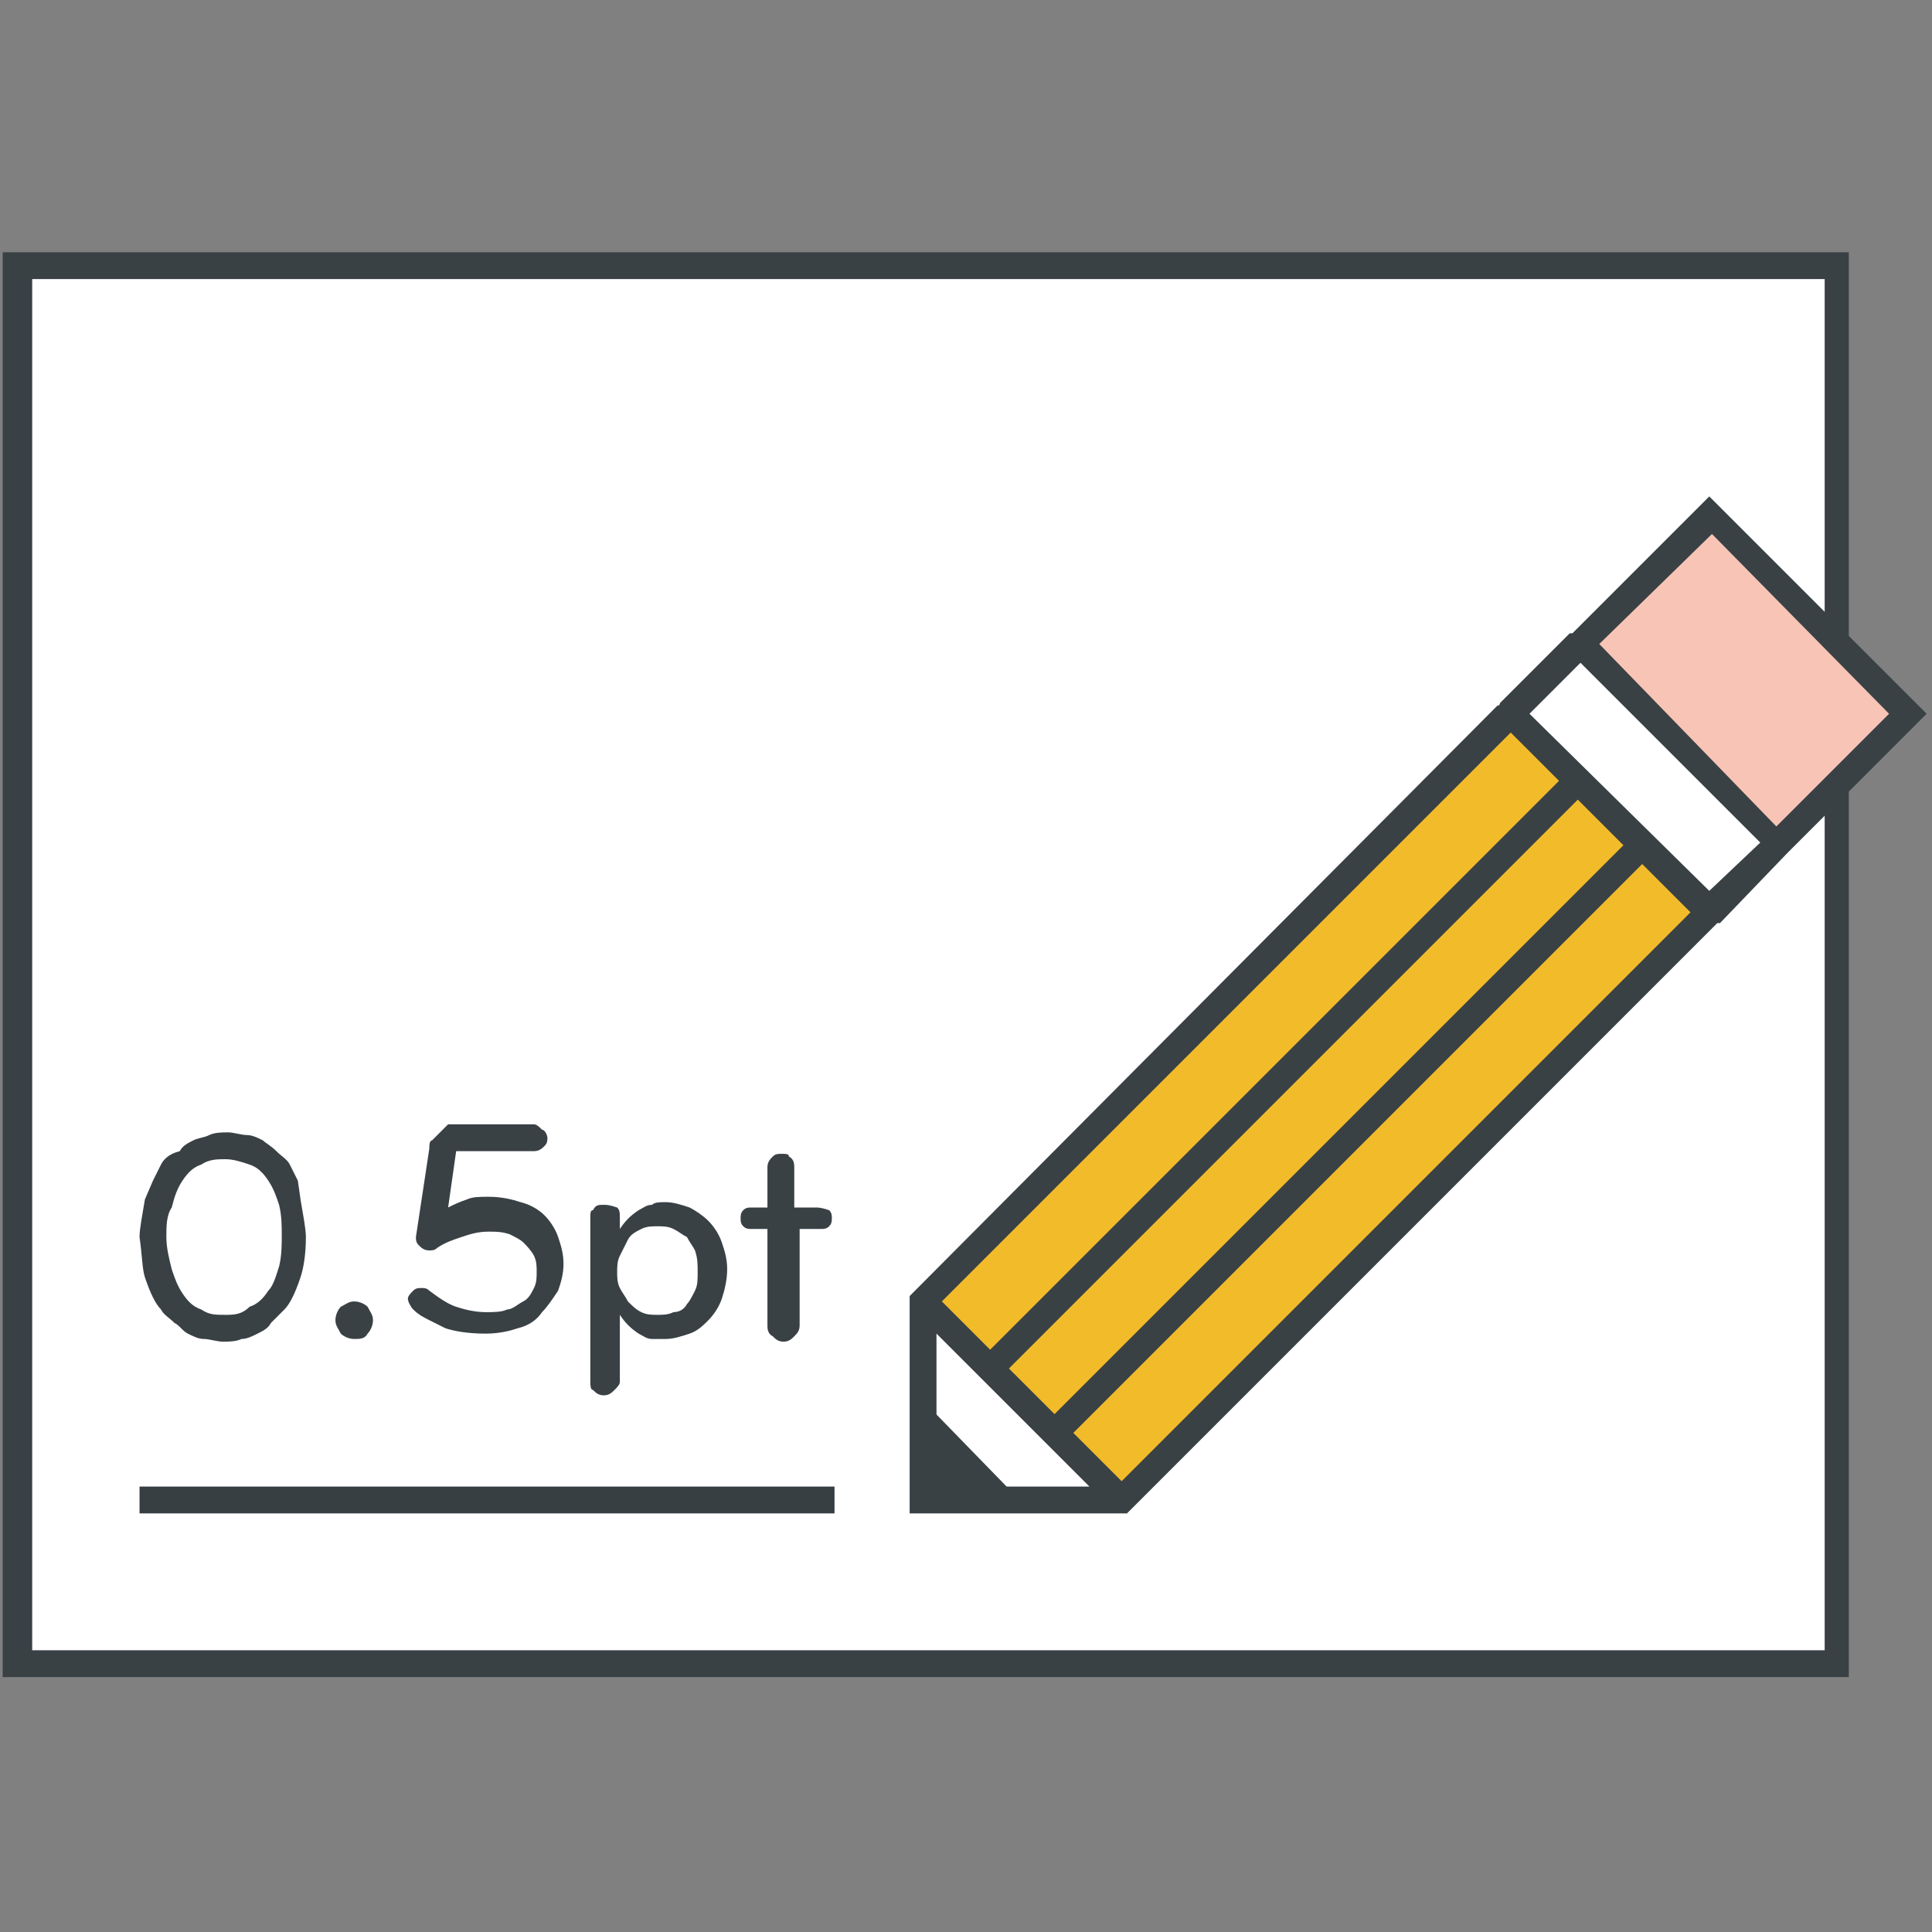<?xml version="1.0" encoding="utf-8"?>
<!-- Generator: Adobe Illustrator 22.1.0, SVG Export Plug-In . SVG Version: 6.00 Build 0)  -->
<svg version="1.1" id="Layer_1" xmlns="http://www.w3.org/2000/svg" xmlns:xlink="http://www.w3.org/1999/xlink" x="0px" y="0px"
	 width="72px" height="72px" viewBox="0 0 72 72" style="enable-background:new 0 0 72 72;" xml:space="preserve">
<rect x="0" y="0" width="72" height="72" fill="#808080" stroke="none"/>
<style type="text/css">
	.st0{fill:#FFFFFF;}
	.st1{fill:#92A5AC;}
	.st2{fill:#394145;}
	.st3{fill:#EB6F42;}
	.st4{fill:#FCE7E1;}
	.st5{fill:#F8C4B4;}
	.st6{fill:#384044;}
	.st7{display:none;}
	.st8{display:inline;}
	.st9{fill:#F2BB2A;}
	.st10{fill:#F7C4B5;}
	.st11{fill:#373F43;}
	.st12{fill:#A2BFD8;}
	.st13{fill:#FBFBFB;}
	.st14{fill:#FEE08D;}
	.st15{fill:#E3E0DA;}
	.st16{fill:#00ACF1;}
	.st17{fill:#EF018D;}
	.st18{fill:#FFFF01;}
	.st19{fill:#444444;}
	.st20{fill:#8F9AA8;}
	.st21{fill:#D54227;}
	.st22{clip-path:url(#SVGID_2_);}
	.st23{clip-path:url(#SVGID_4_);enable-background:new    ;}
	.st24{clip-path:url(#SVGID_6_);}
	.st25{clip-path:url(#SVGID_8_);fill:#00965E;}
	.st26{clip-path:url(#SVGID_10_);}
	.st27{clip-path:url(#SVGID_12_);fill:#128A67;}
	.st28{clip-path:url(#SVGID_14_);}
	.st29{clip-path:url(#SVGID_16_);enable-background:new    ;}
	.st30{clip-path:url(#SVGID_18_);}
	.st31{clip-path:url(#SVGID_20_);}
	.st32{clip-path:url(#SVGID_22_);}
	.st33{clip-path:url(#SVGID_24_);fill:#F5F6F7;}
	.st34{fill:#F1B93D;}
	.st35{fill:#986E20;}
	.st36{fill:#009770;}
	.st37{fill:#0A0C10;}
	.st38{clip-path:url(#SVGID_26_);}
	.st39{clip-path:url(#SVGID_28_);fill:none;stroke:#A1AAB6;stroke-width:2;stroke-miterlimit:10;}
	.st40{clip-path:url(#SVGID_30_);fill:none;stroke:#A1AAB6;stroke-miterlimit:10;}
	.st41{clip-path:url(#SVGID_32_);}
	.st42{clip-path:url(#SVGID_34_);fill:none;stroke:#A1AAB6;stroke-width:2;stroke-miterlimit:10;}
	.st43{clip-path:url(#SVGID_36_);}
	.st44{clip-path:url(#SVGID_38_);}
	.st45{clip-path:url(#SVGID_40_);fill:#FFFFFF;}
	.st46{clip-path:url(#SVGID_42_);}
	.st47{clip-path:url(#SVGID_44_);fill:none;stroke:#A1AAB6;stroke-width:2;stroke-miterlimit:10;}
	.st48{display:inline;fill:#4F4F4F;}
	.st49{fill:#E252A9;}
	.st50{fill:#FCA82C;}
	.st51{display:inline;fill:#E3E0DA;stroke:#384044;stroke-width:2;stroke-miterlimit:10;}
	.st52{fill:none;stroke:#92A5AC;stroke-width:2;stroke-miterlimit:10;stroke-dasharray:3.967,3.967;}
	.st53{display:inline;fill:none;stroke:#384044;stroke-width:2;stroke-miterlimit:10;}
	.st54{display:inline;fill:#384044;}
	.st55{display:inline;fill:#FFFFFF;stroke:#384044;stroke-width:2;stroke-miterlimit:10;}
	.st56{display:inline;fill:#FEE08D;stroke:#384044;stroke-width:2;stroke-miterlimit:10;}
	.st57{fill:#E2E6E7;stroke:#454444;stroke-width:2;stroke-miterlimit:10;}
	.st58{fill:#FFFFFF;stroke:#454444;stroke-width:2;stroke-miterlimit:10;}
	.st59{fill:#FFFFFF;stroke:#454444;stroke-width:2;stroke-linecap:square;stroke-miterlimit:10;}
	.st60{fill:none;stroke:#454444;stroke-width:2;stroke-miterlimit:10;}
	.st61{fill:#454444;}
	.st62{fill:none;stroke:#FFFFFF;stroke-width:2;stroke-miterlimit:10;}
	.st63{fill-rule:evenodd;clip-rule:evenodd;fill:#FEE08D;}
	.st64{fill-rule:evenodd;clip-rule:evenodd;fill:none;stroke:#454444;stroke-width:2;stroke-miterlimit:10;}
	.st65{fill:none;stroke:#394145;stroke-width:2;stroke-miterlimit:10;}
	.st66{fill:none;stroke:#394145;stroke-width:6;stroke-miterlimit:10;}
	.st67{display:inline;fill:none;stroke:#394145;stroke-width:2;stroke-miterlimit:10;}
	.st68{fill:none;stroke:#444444;stroke-miterlimit:10;}
	.st69{fill:#E252A9;stroke:#444444;stroke-miterlimit:10;}
	.st70{fill:#FCA82C;stroke:#444444;stroke-miterlimit:10;}
</style>
<g id="_x30_.5pt">
	<g transform="matrix( 1, 0, 0, 1, 644.1,248.6) ">
		<g>
			<g id="Layer0_6_MEMBER_0_MEMBER_0_FILL">
				<g>
					<path class="st0" d="M-575.7-238.6h-67.8v52.1h67.8V-238.6z"/>
				</g>
			</g>
		</g>
	</g>
	<g transform="matrix( 1, 0, 0, 1, 644.1,248.6) ">
		<g>
			<g id="Layer0_6_MEMBER_0_MEMBER_1_1_STROKES">
				<path class="st2" d="M-575.2-186.1h-68.8v-53.1h68.8V-186.1z M-642.9-187.1h66.8v-51.1h-66.8V-187.1z"/>
			</g>
		</g>
	</g>
	<g transform="matrix( 1, 0, 0, 1, 644.1,248.6) ">
		<g>
			<g id="Layer0_6_MEMBER_1_MEMBER_0_MEMBER_0_FILL">
				<g>
					<path class="st9" d="M-580.4-214.6l-7.4-7.4l-21.8,21.9l7.4,7.4L-580.4-214.6z"/>
				</g>
			</g>
		</g>
	</g>
	<g transform="matrix( 1, 0, 0, 1, 644.1,248.6) ">
		<g>
			<g id="Layer0_6_MEMBER_1_MEMBER_0_MEMBER_1_FILL">
				<g>
					<path class="st0" d="M-609.7-200.1v3.7l3.6,3.7l3.8,0L-609.7-200.1z"/>
				</g>
			</g>
		</g>
	</g>
	<g transform="matrix( 1, 0, 0, 1, 644.1,248.6) ">
		<g>
			<g id="Layer0_6_MEMBER_1_MEMBER_0_MEMBER_2_FILL">
				<g>
					<path class="st0" d="M-577.9-217.1l-7.4-7.4l-2.6,2.6l7.4,7.4L-577.9-217.1z"/>
				</g>
			</g>
		</g>
	</g>
	<g transform="matrix( 1, 0, 0, 1, 644.1,248.6) ">
		<g>
			<g id="Layer0_6_MEMBER_1_MEMBER_0_MEMBER_3_FILL">
				<g>
					<path class="st10" d="M-585.2-224.6l7.4,7.4l4.9-4.9l-7.4-7.4L-585.2-224.6z"/>
				</g>
			</g>
		</g>
	</g>
	<g transform="matrix( 1, 0, 0, 1, 644.1,248.6) ">
		<g>
			<g id="Layer0_6_MEMBER_1_MEMBER_0_MEMBER_4_FILL">
				<g>
					<path class="st2" d="M-609.7-196.4v3.7l3.6,0L-609.7-196.4z"/>
				</g>
			</g>
		</g>
	</g>
	<g transform="matrix( 1, 0, 0, 1, 0,0) ">
		<g>
			<g id="Layer0_6_MEMBER_1_MEMBER_0_MEMBER_5_FILL">
				<g>
					<path class="st2" d="M66.6,31.8C66.6,31.8,66.6,31.8,66.6,31.8l5.2-5.2l-8.1-8.1l-5.1,5.1c0,0-0.1,0-0.1,0l-2.6,2.6
						c0,0,0,0.1-0.1,0.1l-21.9,22v8.1h8.1l0.5-0.5v0L64,34.4c0,0,0.1,0,0.1,0L66.6,31.8 M34.9,49.7l5.7,5.7h-5.7V49.7 M70.4,26.6
						l-4.2,4.2L59.6,24l4.2-4.1L70.4,26.6 M57,26.6l1.9-1.9l6.7,6.7l-1.9,1.8L57,26.6 M58.8,29.8l1.7,1.7L39.3,52.7L37.6,51
						L58.8,29.8 M61.2,32.2L63,34L41.8,55.2l-1.8-1.8L61.2,32.2 M56.3,27.3l1.8,1.8L36.9,50.3l-1.8-1.8L56.3,27.3z"/>
				</g>
			</g>
		</g>
	</g>
	<g transform="matrix( 1, 0, 0, 1, 641.3,248.6) ">
		<g>
			<g id="Layer0_6_MEMBER_2_1_STROKES">
				<rect x="-636.1" y="-193.2" class="st11" width="25.9" height="1"/>
			</g>
		</g>
	</g>
	<g transform="matrix( 1, 0, 0, 1, 0,0) ">
		<g>
			<g id="Layer0_6_MEMBER_3_FILL">
				<g>
					<path class="st2" d="M13.7,49.7c0.1-0.1,0.2-0.3,0.2-0.5c0-0.2-0.1-0.3-0.2-0.5c-0.1-0.1-0.3-0.2-0.5-0.2
						c-0.2,0-0.3,0.1-0.5,0.2c-0.1,0.1-0.2,0.3-0.2,0.5c0,0.2,0.1,0.3,0.2,0.5c0.1,0.1,0.3,0.2,0.5,0.2S13.6,49.9,13.7,49.7
						 M28.8,43.1c-0.1,0.1-0.2,0.2-0.2,0.4V45H28c-0.1,0-0.2,0-0.3,0.1c-0.1,0.1-0.1,0.2-0.1,0.3c0,0.1,0,0.2,0.1,0.3
						c0.1,0.1,0.2,0.1,0.3,0.1h0.6v3.6c0,0.1,0,0.3,0.2,0.4c0.1,0.1,0.2,0.2,0.4,0.2c0.2,0,0.3-0.1,0.4-0.2c0.1-0.1,0.2-0.2,0.2-0.4
						v-3.6h0.8c0.1,0,0.2,0,0.3-0.1c0.1-0.1,0.1-0.2,0.1-0.3c0-0.1,0-0.2-0.1-0.3C30.6,45,30.5,45,30.4,45h-0.8v-1.5
						c0-0.1,0-0.3-0.2-0.4C29.4,43,29.3,43,29.1,43C29,43,28.9,43,28.8,43.1 M22.5,44.9c-0.2,0-0.3,0-0.4,0.2
						C22,45.1,22,45.2,22,45.4v6.1c0,0.1,0,0.3,0.1,0.3c0.1,0.1,0.2,0.2,0.4,0.2c0.2,0,0.3-0.1,0.4-0.2c0.1-0.1,0.2-0.2,0.2-0.3V49
						c0.2,0.3,0.4,0.5,0.7,0.7c0.2,0.1,0.3,0.2,0.5,0.2c0.2,0,0.3,0,0.5,0c0.3,0,0.6-0.1,0.9-0.2c0.3-0.1,0.5-0.3,0.7-0.5
						c0.2-0.2,0.4-0.5,0.5-0.8c0.1-0.3,0.2-0.7,0.2-1.1c0-0.4-0.1-0.7-0.2-1c-0.1-0.3-0.3-0.6-0.5-0.8c-0.2-0.2-0.5-0.4-0.7-0.5
						c-0.3-0.1-0.6-0.2-0.9-0.2c-0.2,0-0.4,0-0.5,0.1c-0.2,0-0.3,0.1-0.5,0.2c-0.3,0.2-0.5,0.4-0.7,0.7v-0.4c0-0.2,0-0.3-0.1-0.4
						C22.7,44.9,22.6,44.9,22.5,44.9 M26,47.4c0,0.3,0,0.5-0.1,0.7c-0.1,0.2-0.2,0.4-0.3,0.5c-0.1,0.2-0.3,0.3-0.5,0.3
						c-0.2,0.1-0.4,0.1-0.6,0.1c-0.2,0-0.4,0-0.6-0.1c-0.2-0.1-0.3-0.2-0.5-0.4c-0.1-0.2-0.2-0.3-0.3-0.5C23,47.8,23,47.6,23,47.4
						c0-0.2,0-0.4,0.1-0.6c0.1-0.2,0.2-0.4,0.3-0.6c0.1-0.2,0.3-0.3,0.5-0.4c0.2-0.1,0.4-0.1,0.6-0.1s0.4,0,0.6,0.1
						c0.2,0.1,0.3,0.2,0.5,0.3c0.1,0.2,0.2,0.3,0.3,0.5C26,46.9,26,47.1,26,47.4 M16.1,42.5C16,42.5,16,42.7,16,42.8l-0.5,3.3
						c0,0.1,0,0.2,0.1,0.3c0.1,0.1,0.2,0.2,0.4,0.2c0.1,0,0.2,0,0.3-0.1c0.3-0.2,0.6-0.3,0.9-0.4c0.3-0.1,0.6-0.2,1-0.2
						c0.3,0,0.5,0,0.8,0.1c0.2,0.1,0.4,0.2,0.5,0.3s0.3,0.3,0.4,0.5c0.1,0.2,0.1,0.4,0.1,0.6s0,0.4-0.1,0.6
						c-0.1,0.2-0.2,0.4-0.4,0.5c-0.2,0.1-0.4,0.3-0.6,0.3c-0.2,0.1-0.5,0.1-0.8,0.1c-0.4,0-0.8-0.1-1.1-0.2c-0.3-0.1-0.6-0.3-1-0.6
						c-0.1-0.1-0.2-0.1-0.3-0.1c-0.1,0-0.2,0-0.3,0.1c-0.1,0.1-0.2,0.2-0.2,0.3c0,0.1,0.1,0.3,0.2,0.4c0.2,0.2,0.4,0.3,0.6,0.4
						c0.2,0.1,0.4,0.2,0.6,0.3c0.3,0.1,0.8,0.2,1.5,0.2c0.5,0,0.9-0.1,1.2-0.2c0.4-0.1,0.7-0.3,0.9-0.6c0.2-0.2,0.4-0.5,0.6-0.8
						c0.1-0.3,0.2-0.6,0.2-1c0-0.4-0.1-0.7-0.2-1s-0.3-0.6-0.5-0.8s-0.5-0.4-0.9-0.5c-0.3-0.1-0.7-0.2-1.2-0.2c-0.3,0-0.6,0-0.8,0.1
						c-0.3,0.1-0.5,0.2-0.7,0.3l0.3-2.1h2.9c0.2,0,0.3-0.1,0.4-0.2c0.1-0.1,0.1-0.2,0.1-0.3c0-0.1-0.1-0.3-0.2-0.3
						c-0.1-0.1-0.2-0.2-0.3-0.2h-3.2C16.3,42.3,16.2,42.4,16.1,42.5 M5.7,44l-0.3,0.7c-0.1,0.6-0.2,1.1-0.2,1.4
						c0.1,0.7,0.1,1.2,0.2,1.5c0.2,0.6,0.4,1,0.6,1.2c0.1,0.2,0.3,0.3,0.5,0.5c0.2,0.1,0.3,0.3,0.5,0.4c0.2,0.1,0.4,0.2,0.6,0.2
						c0.2,0,0.5,0.1,0.7,0.1c0.2,0,0.5,0,0.7-0.1c0.2,0,0.4-0.1,0.6-0.2c0.2-0.1,0.4-0.2,0.5-0.4c0.2-0.2,0.3-0.3,0.5-0.5
						c0.2-0.2,0.4-0.6,0.6-1.2c0.1-0.3,0.2-0.8,0.2-1.5c0-0.3-0.1-0.8-0.2-1.4L11.1,44l-0.3-0.6c-0.1-0.2-0.3-0.3-0.5-0.5
						c-0.2-0.2-0.4-0.3-0.5-0.4c-0.2-0.1-0.4-0.2-0.6-0.2c-0.2,0-0.5-0.1-0.7-0.1c-0.2,0-0.5,0-0.7,0.1c-0.2,0.1-0.4,0.1-0.6,0.2
						c-0.2,0.1-0.4,0.2-0.5,0.4C6.3,43,6.1,43.2,6,43.4L5.7,44 M6.8,44c0.2-0.3,0.4-0.5,0.7-0.6c0.3-0.2,0.6-0.2,0.9-0.2
						c0.3,0,0.6,0.1,0.9,0.2c0.3,0.1,0.5,0.3,0.7,0.6c0.2,0.3,0.3,0.6,0.4,0.9c0.1,0.4,0.1,0.8,0.1,1.1c0,0.4,0,0.8-0.1,1.2
						c-0.1,0.3-0.2,0.7-0.4,0.9c-0.2,0.3-0.4,0.5-0.7,0.6C9,49,8.7,49,8.4,49C8,49,7.8,49,7.5,48.8c-0.3-0.1-0.5-0.3-0.7-0.6
						c-0.2-0.3-0.3-0.6-0.4-0.9c-0.1-0.4-0.2-0.8-0.2-1.2c0-0.4,0-0.8,0.2-1.1C6.5,44.6,6.6,44.3,6.8,44z"/>
				</g>
			</g>
		</g>
	</g>
</g>
<g id="_x31_pt" class="st7">
	<g transform="matrix( 1, 0, 0, 1, 644.1,248.6) " class="st8">
		<g>
			<g id="Layer0_6_MEMBER_0_MEMBER_0_FILL_1_">
				<g>
					<path class="st0" d="M-548.7-264.7h-135.5v104.1h135.5V-264.7z"/>
				</g>
			</g>
		</g>
	</g>
	<g transform="matrix( 1, 0, 0, 1, 644.1,248.6) " class="st8">
		<g>
			<g id="Layer0_6_MEMBER_0_MEMBER_1_1_STROKES_1_">
				<path class="st2" d="M-547.7-159.5h-137.5v-106.2h137.5V-159.5z M-683.2-161.5h133.5v-102.2h-133.5V-161.5z"/>
			</g>
		</g>
	</g>
	<g transform="matrix( 1, 0, 0, 1, 644.1,248.6) " class="st8">
		<g>
			<g id="Layer0_6_MEMBER_1_MEMBER_0_MEMBER_0_FILL_1_">
				<g>
					<path class="st9" d="M-548.2-216.6l-14.8-14.8l-43.7,43.8l14.8,14.8L-548.2-216.6z"/>
				</g>
			</g>
		</g>
	</g>
	<g transform="matrix( 1, 0, 0, 1, 644.1,248.6) " class="st8">
		<g>
			<g id="Layer0_6_MEMBER_1_MEMBER_0_MEMBER_1_FILL_1_">
				<g>
					<path class="st0" d="M-606.7-187.6v7.4l7.3,7.3l7.5,0.1L-606.7-187.6z"/>
				</g>
			</g>
		</g>
	</g>
	<g transform="matrix( 1, 0, 0, 1, 644.1,248.6) " class="st8">
		<g>
			<g id="Layer0_6_MEMBER_1_MEMBER_0_MEMBER_4_FILL_1_">
				<g>
					<path class="st2" d="M-606.7-180.2v7.4l7.3-0.1L-606.7-180.2z"/>
				</g>
			</g>
		</g>
	</g>
	<g transform="matrix( 1, 0, 0, 1, 0,0) " class="st8">
		<g>
			<g id="Layer0_6_MEMBER_1_MEMBER_0_MEMBER_5_FILL_1_">
				<g>
					<path class="st2" d="M101.7,27.6c0.1,0,0.1-0.1,0.2-0.2l10.3-10.3L95.9,1.1L85.7,11.2c-0.1,0-0.1,0.1-0.2,0.1l-5.2,5.1
						c0,0.1-0.1,0.1-0.2,0.1L36.4,60.6v16.2h16.2l1-1v0l42.8-43c0.1,0,0.1-0.1,0.2-0.1L101.7,27.6 M38.4,63.4l11.4,11.4H38.4V63.4
						 M109.3,17.2l-8.4,8.4L87.6,12.1l8.3-8.2L109.3,17.2 M82.5,17.2l3.8-3.7l13.4,13.4l-3.7,3.7L82.5,17.2 M86.1,23.6l3.4,3.5
						L47.2,69.4L43.7,66L86.1,23.6 M90.9,28.4l3.6,3.6L52.2,74.3l-3.6-3.5L90.9,28.4 M81.1,18.6l3.6,3.6L42.3,64.5L38.8,61
						L81.1,18.6z"/>
				</g>
			</g>
		</g>
	</g>
	<g transform="matrix( 1, 0, 0, 1, 0,0) " class="st8">
		<g>
			<g id="Layer0_6_MEMBER_3_FILL_1_">
				<g>
					<path class="st2" d="M7,50.2c-0.2,0.2-0.3,0.5-0.3,0.8v2.9H5.5c-0.2,0-0.4,0.1-0.6,0.2c-0.2,0.2-0.2,0.4-0.2,0.6
						c0,0.3,0.1,0.5,0.2,0.6c0.2,0.2,0.4,0.2,0.6,0.2h1.2v7.1c0,0.3,0.1,0.5,0.3,0.8c0.2,0.2,0.5,0.3,0.8,0.3c0.3,0,0.6-0.1,0.8-0.3
						c0.2-0.2,0.3-0.5,0.3-0.8v-7.1h1.5c0.2,0,0.4-0.1,0.6-0.2c0.2-0.2,0.2-0.4,0.2-0.6c0-0.2-0.1-0.4-0.2-0.6
						c-0.2-0.2-0.4-0.3-0.6-0.2H8.8V51c0-0.3-0.1-0.5-0.3-0.8c-0.2-0.2-0.4-0.3-0.8-0.3C7.5,49.9,7.2,50,7,50.2 M-5.6,53.7
						c-0.3,0-0.6,0.1-0.8,0.3c-0.2,0.2-0.2,0.4-0.2,0.8V67c0,0.3,0.1,0.5,0.3,0.7c0.2,0.2,0.5,0.3,0.8,0.3c0.3,0,0.6-0.1,0.8-0.3
						c0.2-0.2,0.3-0.4,0.3-0.7v-5c0.4,0.6,0.8,1,1.4,1.4c0.3,0.2,0.6,0.3,0.9,0.4c0.3,0.1,0.7,0.1,1.1,0.1c0.7,0,1.3-0.1,1.8-0.3
						c0.6-0.2,1-0.6,1.4-1c0.4-0.5,0.8-1,1-1.6c0.3-0.7,0.4-1.4,0.4-2.1c0-0.7-0.1-1.4-0.4-2.1c-0.2-0.6-0.6-1.2-1-1.7
						c-0.4-0.4-0.9-0.8-1.4-1c-0.6-0.3-1.2-0.4-1.8-0.4c-0.4,0-0.7,0.1-1.1,0.2c-0.4,0.1-0.7,0.2-1,0.4c-0.6,0.3-1.1,0.8-1.4,1.4
						v-0.8c0-0.3-0.1-0.6-0.2-0.8C-5,53.8-5.3,53.7-5.6,53.7 M1.5,58.8c0,0.5-0.1,1-0.2,1.4c-0.1,0.4-0.3,0.8-0.6,1.1
						c-0.3,0.3-0.6,0.6-0.9,0.7c-0.4,0.2-0.8,0.2-1.2,0.2c-0.4,0-0.8-0.1-1.2-0.2c-0.4-0.2-0.7-0.4-0.9-0.8
						c-0.3-0.3-0.5-0.7-0.6-1.1c-0.1-0.4-0.2-0.8-0.2-1.3c0-0.4,0.1-0.8,0.2-1.2c0.1-0.4,0.3-0.8,0.6-1.1c0.3-0.3,0.6-0.6,0.9-0.8
						c0.4-0.2,0.8-0.3,1.2-0.3s0.8,0.1,1.2,0.2c0.3,0.2,0.6,0.4,0.9,0.7c0.3,0.3,0.5,0.7,0.6,1.1C1.4,57.8,1.5,58.3,1.5,58.8"/>
				</g>
			</g>
		</g>
	</g>
</g>
</svg>
